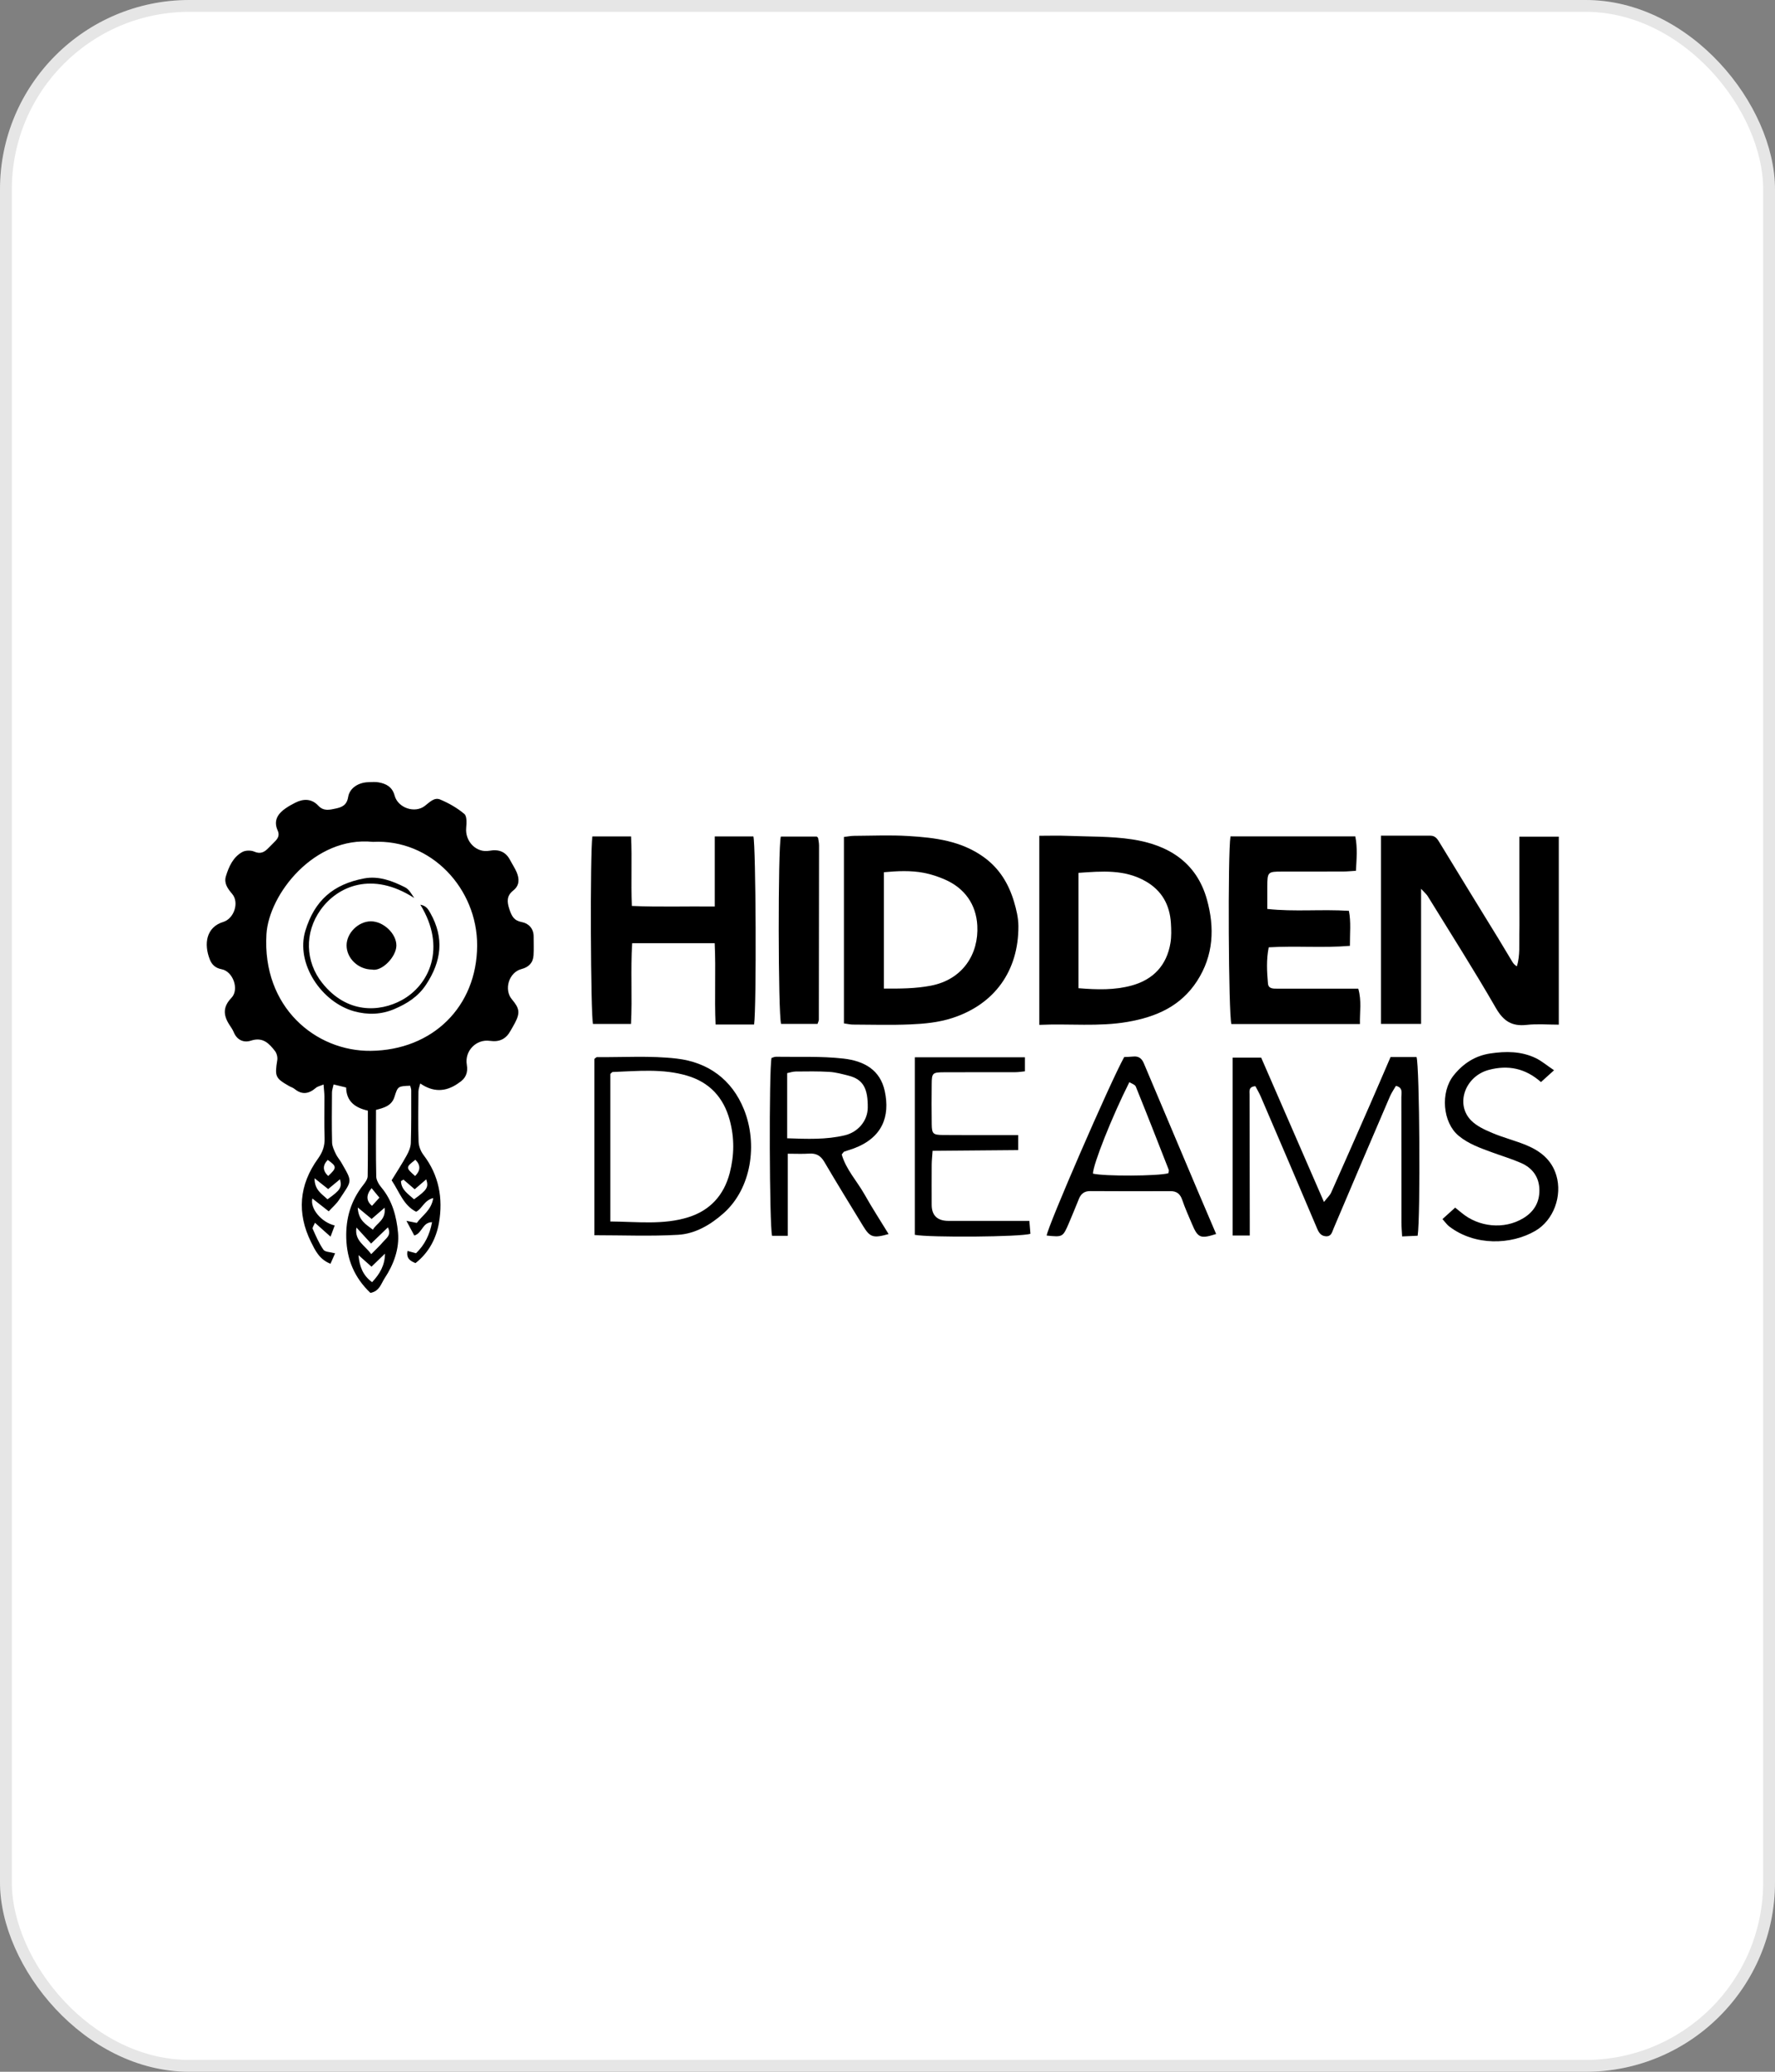 <svg width="150" height="175" viewBox="0 0 150 175" fill="none" xmlns="http://www.w3.org/2000/svg">
<rect x="0" y="0" width="150" height="175" fill="#808080" stroke="none"/>
<rect width="150" height="175" rx="16" fill="white"/>
<rect x="0.5" y="0.5" width="149" height="174" rx="15.5" stroke="black" stroke-opacity="0.1"/>
<g clip-path="url(#clip0_1612_4330)">
<path d="M31.302 109.209C29.958 107.934 29.315 106.406 29.262 104.591C29.213 102.906 29.656 101.405 30.707 100.081C30.875 99.87 31.066 99.597 31.07 99.35C31.101 97.521 31.087 95.692 31.087 93.816C30.018 93.567 29.277 93.056 29.25 91.86C28.897 91.774 28.572 91.696 28.19 91.603C28.131 91.886 28.055 92.083 28.054 92.28C28.043 93.691 28.028 95.103 28.063 96.513C28.071 96.84 28.242 97.173 28.384 97.481C28.5 97.733 28.699 97.946 28.838 98.19C29.819 99.899 29.768 99.66 28.645 101.361C28.419 101.704 28.09 101.98 27.779 102.319C27.281 101.93 26.849 101.591 26.395 101.235C26.186 102.074 27.154 103.25 28.286 103.514C28.18 103.797 28.079 104.068 27.933 104.459C27.45 104.029 27.073 103.692 26.617 103.286C26.524 103.515 26.379 103.697 26.423 103.795C26.694 104.401 26.959 105.023 27.333 105.565C27.468 105.76 27.901 105.75 28.318 105.868C28.206 106.121 28.078 106.412 27.928 106.748C26.983 106.38 26.631 105.612 26.286 104.917C25.074 102.469 25.269 100.093 26.871 97.871C27.261 97.33 27.457 96.79 27.431 96.118C27.387 94.955 27.423 93.79 27.416 92.626C27.414 92.323 27.374 92.021 27.343 91.607C27.048 91.732 26.833 91.77 26.692 91.892C26.108 92.398 25.528 92.502 24.895 91.984C24.762 91.875 24.582 91.825 24.428 91.737C23.262 91.069 23.213 90.926 23.432 89.541C23.47 89.302 23.39 88.98 23.244 88.788C22.741 88.135 22.212 87.573 21.208 87.902C20.604 88.1 20.026 87.862 19.748 87.179C19.656 86.954 19.505 86.752 19.373 86.544C18.865 85.744 18.827 85.046 19.559 84.286C20.241 83.578 19.689 82.051 18.732 81.872C18.206 81.773 17.903 81.487 17.731 81.049C17.212 79.726 17.423 78.316 18.869 77.874C19.777 77.597 20.237 76.235 19.621 75.509C19.236 75.057 18.911 74.603 19.09 74.016C19.339 73.204 19.693 72.404 20.475 71.969C20.744 71.82 21.204 71.811 21.489 71.937C22.03 72.174 22.361 71.967 22.7 71.615C22.895 71.411 23.104 71.221 23.295 71.013C23.523 70.765 23.626 70.506 23.466 70.152C23.092 69.322 23.471 68.73 24.149 68.269C24.408 68.093 24.685 67.937 24.965 67.797C25.663 67.448 26.35 67.464 26.897 68.055C27.352 68.545 27.863 68.405 28.369 68.297C28.888 68.187 29.308 68.022 29.421 67.325C29.549 66.542 30.319 66.086 31.14 66.07C31.423 66.065 31.712 66.035 31.985 66.083C32.64 66.197 33.152 66.47 33.349 67.203C33.628 68.244 35.052 68.731 35.902 68.074C36.302 67.765 36.701 67.33 37.187 67.531C37.92 67.834 38.638 68.246 39.242 68.755C39.469 68.946 39.431 69.54 39.396 69.94C39.295 71.077 40.253 72.064 41.354 71.862C42.146 71.718 42.734 71.932 43.114 72.661C43.292 73.004 43.514 73.327 43.663 73.681C43.898 74.239 43.907 74.795 43.381 75.213C42.816 75.662 42.827 76.143 43.048 76.803C43.247 77.399 43.428 77.762 44.117 77.893C44.668 77.998 45.101 78.435 45.096 79.11C45.092 79.638 45.122 80.168 45.087 80.694C45.047 81.327 44.686 81.695 44.064 81.857C43.003 82.135 42.561 83.592 43.266 84.423C43.909 85.182 43.958 85.557 43.513 86.416C43.4 86.634 43.267 86.843 43.15 87.058C42.77 87.758 42.214 88.038 41.404 87.921C40.243 87.751 39.252 88.771 39.449 89.933C39.565 90.619 39.353 91.1 38.787 91.459C38.757 91.478 38.729 91.5 38.701 91.521C37.642 92.257 36.58 92.257 35.515 91.519C35.456 91.771 35.363 91.985 35.361 92.201C35.348 93.612 35.324 95.024 35.373 96.433C35.386 96.818 35.556 97.257 35.793 97.566C37.102 99.276 37.446 101.239 37.099 103.267C36.877 104.57 36.26 105.803 35.113 106.693C34.675 106.518 34.314 106.299 34.438 105.666C34.693 105.734 34.916 105.795 35.158 105.86C35.883 105.157 36.311 104.312 36.512 103.236C35.682 103.252 35.703 104.156 35.011 104.365C34.826 104.019 34.624 103.642 34.346 103.124C34.74 103.202 34.959 103.246 35.222 103.299C35.678 102.667 36.458 102.232 36.611 101.2C35.83 101.393 35.678 102.109 35.164 102.355C34.096 101.81 33.77 100.709 33.095 99.699C33.502 99.036 33.957 98.338 34.359 97.613C34.54 97.288 34.707 96.906 34.718 96.546C34.765 95.065 34.752 93.583 34.752 92.101C34.752 91.969 34.693 91.836 34.663 91.711C33.634 91.752 33.62 91.748 33.336 92.652C33.101 93.404 32.454 93.577 31.776 93.751C31.776 95.654 31.755 97.517 31.796 99.379C31.803 99.694 32.017 100.052 32.233 100.309C33.159 101.414 33.51 102.772 33.635 104.114C33.761 105.481 33.271 106.816 32.498 107.982C32.202 108.43 32.078 109.065 31.302 109.211V109.209ZM31.515 71.112C26.555 70.606 22.721 75.547 22.517 78.907C22.144 85.075 26.681 88.816 31.332 88.764C36.557 88.707 40.298 85.034 40.322 79.875C40.344 75.083 36.45 70.855 31.515 71.112H31.515ZM31.444 108.304C32.097 107.609 32.526 106.874 32.534 105.895C32.165 106.251 31.796 106.608 31.394 106.995C31.002 106.646 30.649 106.333 30.297 106.02C30.375 106.939 30.646 107.722 31.444 108.304ZM31.371 105.937C31.761 105.538 32.093 105.233 32.383 104.891C32.644 104.585 33.105 104.321 32.778 103.675C32.269 104.166 31.83 104.591 31.361 105.043C30.899 104.538 30.511 104.113 30.122 103.688C29.94 104.812 30.835 105.179 31.37 105.937H31.371ZM34.094 99.64C34.024 99.683 33.953 99.727 33.884 99.771C33.913 100.518 34.516 100.866 34.989 101.305C36.099 100.507 36.239 100.284 36.019 99.618C35.694 99.898 35.389 100.162 35.045 100.458C34.706 100.167 34.4 99.903 34.094 99.639V99.64ZM32.504 102.015C32.034 102.421 31.733 102.682 31.406 102.964C31.045 102.667 30.722 102.4 30.233 101.996C30.281 103.087 30.916 103.413 31.51 103.87C31.861 103.283 32.626 103.053 32.503 102.015H32.504ZM27.675 101.306C28.769 100.523 28.904 100.316 28.734 99.611C28.395 99.891 28.081 100.152 27.732 100.44C27.381 100.161 27.047 99.896 26.583 99.528C26.574 100.526 27.212 100.856 27.675 101.305V101.306ZM35.08 99.338C35.548 98.872 35.555 98.413 35.102 97.962C34.278 98.608 34.277 98.626 35.08 99.338ZM31.403 100.362C30.926 100.94 30.937 101.438 31.437 101.856C31.631 101.642 31.828 101.425 32.064 101.166C31.834 100.887 31.647 100.659 31.402 100.362H31.403ZM27.736 99.335C28.478 98.643 28.47 98.528 27.695 97.977C27.251 98.443 27.265 98.896 27.736 99.335Z" fill="black"/>
<path d="M116.704 86.489V70.589C118.127 70.589 119.494 70.592 120.86 70.587C121.33 70.586 121.496 70.911 121.706 71.257C123.347 73.96 125.008 76.65 126.662 79.345C127.029 79.944 127.387 80.548 127.748 81.151C127.853 81.327 127.952 81.507 128.192 81.62C128.469 80.664 128.372 79.77 128.392 78.886C128.413 77.97 128.397 77.053 128.397 76.136V70.673H131.729V86.552C130.808 86.552 129.898 86.473 129.008 86.572C127.76 86.71 127.047 86.249 126.41 85.142C124.57 81.948 122.585 78.838 120.651 75.697C120.551 75.535 120.394 75.408 120.091 75.076V86.489H116.704Z" fill="black"/>
<path d="M71.318 86.447V70.697C71.653 70.659 71.924 70.603 72.195 70.602C73.712 70.594 75.233 70.525 76.746 70.617C78.992 70.753 81.215 71.015 83.139 72.403C84.463 73.359 85.238 74.65 85.69 76.16C85.891 76.829 86.058 77.537 86.062 78.229C86.08 81.978 84.073 84.833 80.458 85.997C79.31 86.367 78.12 86.479 76.936 86.53C75.316 86.599 73.691 86.552 72.068 86.545C71.861 86.545 71.655 86.492 71.318 86.445V86.447ZM74.692 83.505C76.109 83.512 77.357 83.507 78.657 83.261C81.357 82.747 82.721 80.585 82.589 78.181C82.492 76.404 81.535 75.027 79.844 74.29C79.276 74.043 78.673 73.842 78.066 73.727C76.963 73.518 75.851 73.57 74.692 73.677V83.505H74.692Z" fill="black"/>
<path d="M87.827 86.569V70.597C88.66 70.597 89.428 70.571 90.192 70.602C92.019 70.676 93.866 70.629 95.666 70.9C98.704 71.358 101.113 72.816 101.994 75.982C102.655 78.359 102.562 80.701 101.161 82.866C99.778 85.002 97.696 85.901 95.294 86.317C92.842 86.742 90.384 86.453 87.828 86.569H87.827ZM91.137 83.473C92.731 83.604 94.204 83.64 95.639 83.245C97.461 82.743 98.596 81.543 98.911 79.658C99.003 79.108 98.984 78.532 98.95 77.973C98.853 76.44 98.192 75.234 96.829 74.449C95.044 73.422 93.128 73.591 91.138 73.73V83.474L91.137 83.473Z" fill="black"/>
<path d="M63.726 86.541H60.472C60.367 84.27 60.504 82 60.396 79.673H53.424C53.277 81.959 53.443 84.2 53.322 86.494H50.114C49.909 85.772 49.851 72.038 50.059 70.653H53.328C53.424 72.541 53.309 74.462 53.396 76.524C55.725 76.626 57.992 76.546 60.4 76.574V70.652H63.666C63.875 71.381 63.941 85.044 63.725 86.541H63.726Z" fill="black"/>
<path d="M103.983 70.648H114.532C114.727 71.619 114.641 72.544 114.585 73.555C114.19 73.578 113.849 73.616 113.508 73.617C111.781 73.622 110.053 73.616 108.326 73.621C107.134 73.624 107.104 73.657 107.094 74.89C107.089 75.483 107.094 76.077 107.094 76.778C109.411 77.031 111.657 76.787 113.992 76.937C114.18 77.895 114.069 78.827 114.077 79.895C111.788 80.085 109.542 79.881 107.216 80.02C107.005 81.068 107.063 82.079 107.152 83.079C107.194 83.546 107.635 83.511 107.989 83.511C109.717 83.512 111.444 83.511 113.172 83.511H114.783C115.083 84.552 114.898 85.505 114.924 86.502H104.061C103.816 85.721 103.747 72.068 103.985 70.647L103.983 70.648Z" fill="black"/>
<path d="M117.511 89.288H119.707C119.964 90.024 120.049 102.792 119.802 104.381C119.423 104.398 119.021 104.416 118.491 104.44C118.467 103.994 118.432 103.622 118.432 103.25C118.428 99.724 118.434 96.197 118.425 92.669C118.424 92.324 118.585 91.87 117.964 91.722C117.788 92.029 117.59 92.31 117.456 92.621C115.864 96.328 114.276 100.038 112.704 103.754C112.562 104.091 112.507 104.457 112.041 104.426C111.642 104.399 111.46 104.14 111.307 103.777C109.732 100.054 108.138 96.341 106.543 92.627C106.409 92.314 106.23 92.02 106.089 91.75C105.501 91.794 105.597 92.16 105.597 92.463C105.602 96.06 105.608 99.658 105.614 103.255C105.614 103.6 105.614 103.944 105.614 104.363H104.168V89.337H106.578C108.303 93.303 110.049 97.313 111.885 101.531C112.187 101.142 112.391 100.963 112.492 100.737C113.595 98.267 114.683 95.792 115.77 93.316C116.348 91.998 116.913 90.674 117.511 89.29V89.288Z" fill="black"/>
<path d="M50.234 104.341V89.442C50.33 89.372 50.387 89.296 50.442 89.296C52.693 89.316 54.964 89.159 57.188 89.418C59.82 89.725 61.845 91.165 62.87 93.713C64.048 96.637 63.508 100.389 61.144 102.484C60.04 103.461 58.756 104.218 57.3 104.303C54.992 104.438 52.67 104.339 50.234 104.339V104.341ZM51.575 103.178C53.863 103.195 56.056 103.482 58.17 102.818C59.995 102.246 61.176 100.973 61.668 99.078C62.056 97.582 62.071 96.106 61.666 94.615C61.148 92.701 59.963 91.423 58.062 90.86C55.998 90.25 53.881 90.473 51.777 90.551C51.722 90.553 51.67 90.635 51.575 90.713V103.177V103.178Z" fill="black"/>
<path d="M66.575 104.39H65.248C65.016 103.582 64.978 90.451 65.198 89.366C65.312 89.333 65.444 89.261 65.574 89.264C67.475 89.296 69.391 89.204 71.272 89.417C73.047 89.617 74.384 90.387 74.767 92.159C75.234 94.313 74.561 96.11 72.143 97.01C71.881 97.108 71.609 97.178 71.346 97.275C71.289 97.296 71.253 97.375 71.133 97.515C71.483 98.771 72.422 99.761 73.066 100.905C73.699 102.031 74.406 103.115 75.093 104.239C73.792 104.609 73.522 104.52 72.934 103.556C71.837 101.755 70.727 99.961 69.66 98.141C69.35 97.61 68.969 97.405 68.375 97.445C67.823 97.482 67.266 97.453 66.573 97.453V104.39H66.575ZM66.521 96.15C68.206 96.208 69.809 96.278 71.397 95.897C72.501 95.633 73.317 94.683 73.332 93.577C73.352 91.985 72.972 91.187 71.733 90.867C71.191 90.728 70.641 90.576 70.087 90.541C69.139 90.482 68.186 90.502 67.235 90.51C67.004 90.511 66.775 90.594 66.522 90.644V96.15H66.521Z" fill="black"/>
<path d="M95.002 89.288C95.279 89.273 95.525 89.271 95.769 89.246C96.221 89.199 96.488 89.404 96.661 89.814C98.172 93.402 99.69 96.986 101.208 100.571C101.725 101.792 102.25 103.011 102.772 104.234C101.456 104.66 101.229 104.567 100.741 103.413C100.454 102.735 100.148 102.062 99.912 101.367C99.739 100.858 99.451 100.614 98.915 100.615C96.659 100.622 94.405 100.628 92.15 100.61C91.648 100.606 91.359 100.822 91.181 101.255C90.901 101.937 90.629 102.621 90.337 103.298C89.816 104.508 89.811 104.506 88.451 104.366C88.525 103.615 93.795 91.467 95.003 89.287L95.002 89.288ZM98.733 99.103C98.745 99.012 98.799 98.896 98.767 98.814C97.849 96.465 96.929 94.117 95.982 91.78C95.914 91.614 95.631 91.535 95.439 91.41C93.993 94.269 92.368 98.362 92.362 99.135C93.314 99.368 97.884 99.349 98.734 99.103H98.733Z" fill="black"/>
<path d="M86.046 95.88V97.147C83.634 97.167 81.26 97.187 78.811 97.208C78.78 97.687 78.74 98.03 78.736 98.374C78.728 99.502 78.733 100.63 78.734 101.759C78.734 102.67 79.208 103.126 80.156 103.128C82.059 103.131 83.963 103.128 85.867 103.128C86.212 103.128 86.556 103.128 86.989 103.128C87.026 103.57 87.053 103.903 87.079 104.216C86.294 104.487 78.568 104.546 77.309 104.305V89.308H86.613V90.494C86.344 90.519 86.075 90.566 85.805 90.567C83.795 90.573 81.786 90.562 79.777 90.573C78.797 90.578 78.744 90.636 78.736 91.575C78.725 92.703 78.72 93.832 78.738 94.959C78.751 95.767 78.843 95.864 79.669 95.872C81.397 95.889 83.124 95.879 84.852 95.879C85.23 95.879 85.608 95.879 86.046 95.879L86.046 95.88Z" fill="black"/>
<path d="M65.987 70.664H69.02C69.024 70.667 69.054 70.687 69.078 70.712C69.102 70.736 69.134 70.763 69.138 70.793C69.168 71.001 69.215 71.209 69.215 71.418C69.214 76.321 69.207 81.225 69.197 86.129C69.197 86.228 69.138 86.326 69.087 86.488H66.006C65.752 85.593 65.736 71.662 65.986 70.664H65.987Z" fill="black"/>
<path d="M131.328 90.404C130.846 90.839 130.545 91.111 130.223 91.401C128.899 90.235 127.453 89.944 125.832 90.368C123.819 90.892 122.946 93.27 124.335 94.658C124.812 95.135 125.495 95.442 126.134 95.711C127.072 96.106 128.072 96.351 129.011 96.743C130.182 97.233 131.131 97.978 131.52 99.28C132.035 101.004 131.303 103.063 129.747 103.969C127.706 105.157 124.631 105.261 122.462 103.591C122.275 103.447 122.137 103.239 121.898 102.975C122.259 102.65 122.588 102.353 122.971 102.007C123.149 102.151 123.334 102.296 123.513 102.446C124.958 103.653 127.112 103.884 128.737 102.896C129.624 102.356 130.095 101.576 130.09 100.546C130.085 99.448 129.522 98.664 128.536 98.234C127.735 97.884 126.891 97.634 126.069 97.331C125.082 96.967 124.094 96.626 123.258 95.932C121.915 94.817 121.699 92.264 122.847 90.833C123.65 89.832 124.658 89.176 125.944 88.984C127.255 88.788 128.555 88.79 129.774 89.374C130.266 89.609 130.695 89.979 131.327 90.404L131.328 90.404Z" fill="black"/>
<path d="M35.522 76.421C37.744 80.032 36.297 83.207 33.941 84.486C32.093 85.489 29.326 85.665 27.227 83.027C25.807 81.243 25.701 78.786 27.102 76.84C28.527 74.86 31.448 73.558 35.006 75.855C34.782 75.522 34.567 75.121 34.233 74.952C33.155 74.408 32.001 73.969 30.776 74.199C28.147 74.694 26.581 76.072 25.806 78.618C24.964 81.386 27.162 84.653 29.921 85.421C31.086 85.745 32.242 85.699 33.333 85.231C34.384 84.78 35.328 84.203 36.011 83.165C37.314 81.186 37.548 79.23 36.375 77.138C36.186 76.801 36.006 76.497 35.522 76.421ZM31.425 81.897C32.273 82.094 33.486 80.813 33.497 79.88C33.509 78.868 32.396 77.814 31.329 77.824C30.269 77.835 29.284 78.82 29.288 79.865C29.292 80.954 30.274 81.888 31.425 81.897Z" fill="white"/>
<path d="M35.522 76.421C36.006 76.497 36.186 76.801 36.375 77.138C37.549 79.23 37.314 81.186 36.011 83.165C35.328 84.203 34.384 84.78 33.333 85.231C32.242 85.699 31.086 85.745 29.921 85.421C27.162 84.653 24.964 81.385 25.806 78.618C26.581 76.072 28.148 74.694 30.776 74.199C32.001 73.969 33.155 74.408 34.233 74.952C34.566 75.121 34.782 75.522 35.006 75.855C31.449 73.558 28.527 74.86 27.102 76.84C25.701 78.787 25.807 81.244 27.227 83.027C29.326 85.665 32.093 85.489 33.941 84.486C36.297 83.207 37.744 80.032 35.522 76.421Z" fill="black"/>
<path d="M31.426 81.897C30.275 81.888 29.294 80.955 29.289 79.865C29.285 78.82 30.269 77.835 31.33 77.824C32.397 77.814 33.51 78.868 33.498 79.88C33.487 80.813 32.274 82.094 31.426 81.897Z" fill="black"/>
</g>
<defs>
<clipPath id="clip0_1612_4330">
<rect width="144.001" height="43.417" fill="white" transform="translate(3 65.791)"/>
</clipPath>
</defs>
</svg>
